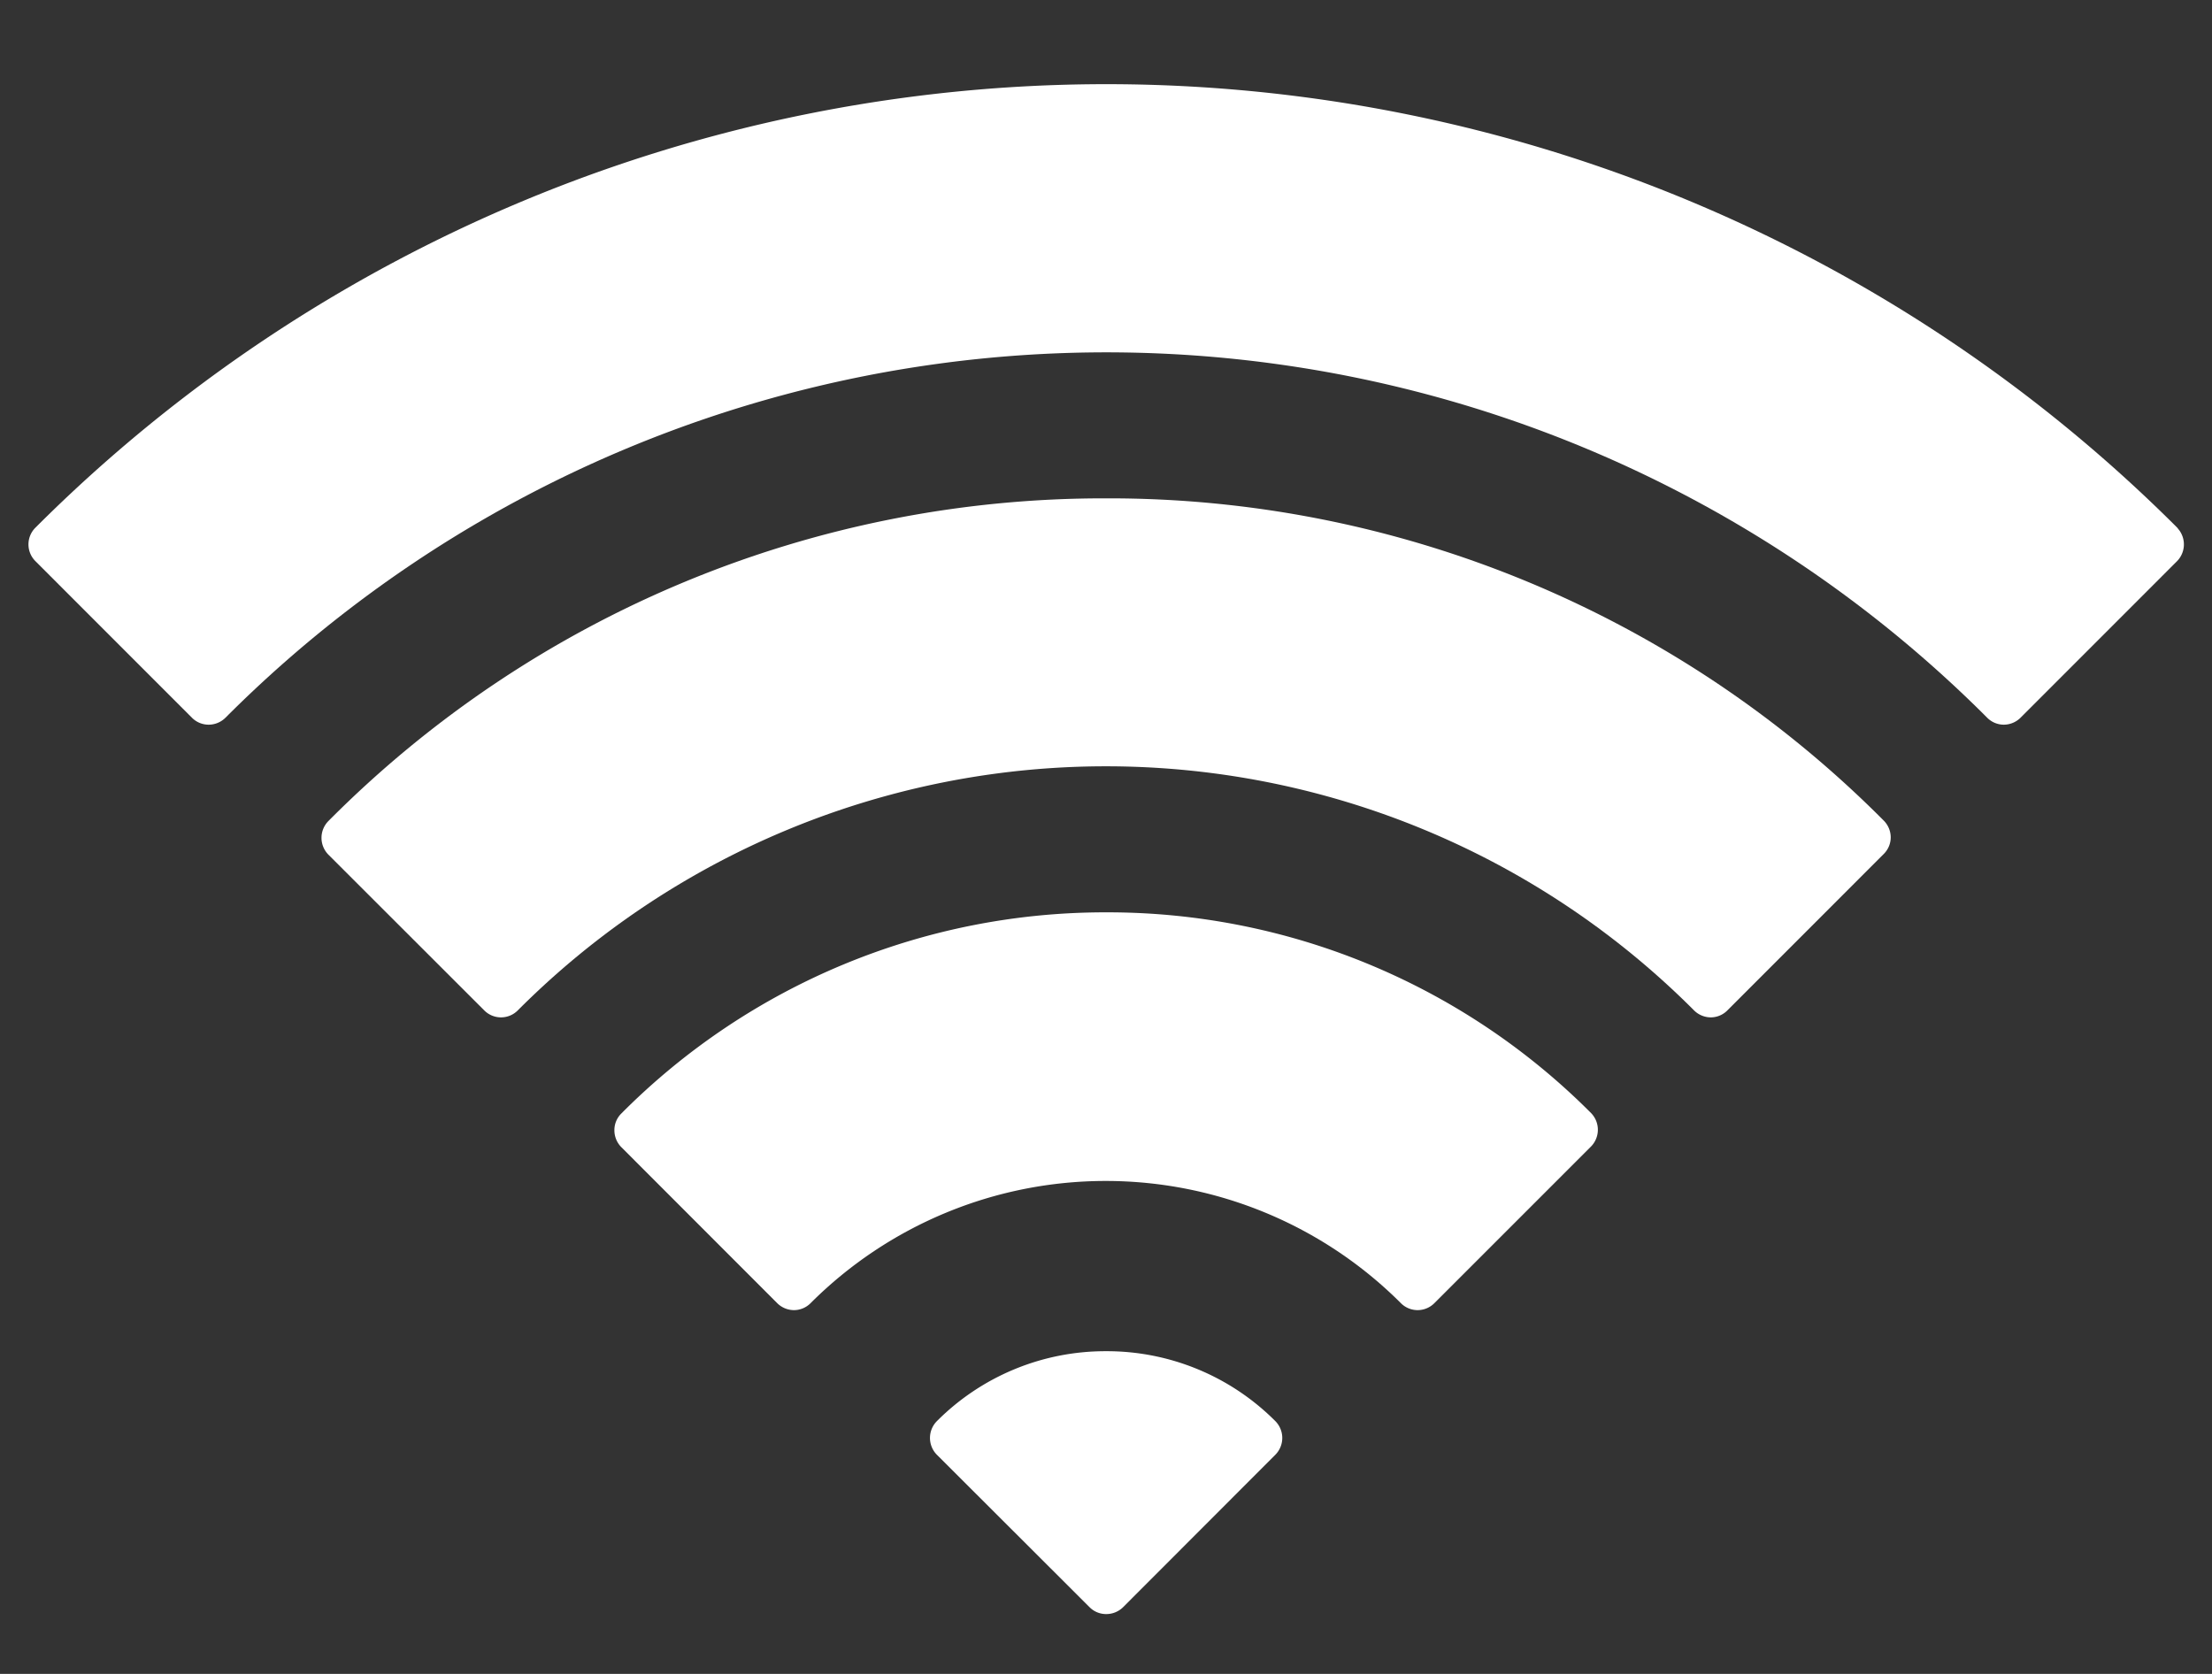 <svg xmlns="http://www.w3.org/2000/svg" xmlns:xlink="http://www.w3.org/1999/xlink" width="37" height="28" viewBox="0 0 37 28">
  <rect x="0" y="0" width="37" height="28" fill="#333333" stroke="none"/>
  <defs>
    <clipPath id="clip-path">
      <rect id="Rectangle_383" data-name="Rectangle 383" width="37" height="28" transform="translate(746 644)" fill="#fff" stroke="#707070" stroke-width="1"/>
    </clipPath>
    <clipPath id="clip-path-2">
      <rect id="Rectangle_385" data-name="Rectangle 385" width="36.056" height="25.592" transform="translate(0.475 0.422)" fill="none"/>
    </clipPath>
  </defs>
  <g id="Mask_Group_15" data-name="Mask Group 15" transform="translate(-746 -644)" clip-path="url(#clip-path)">
    <g id="wifi_negative" transform="translate(746 644.985)">
      <g id="Layer_5" data-name="Layer 5">
        <rect id="Rectangle_384" data-name="Rectangle 384" width="37" height="26.208" transform="translate(0 -0.089)" fill="none"/>
      </g>
      <g id="Layer_6" data-name="Layer 6">
        <g id="Group_285" data-name="Group 285" clip-path="url(#clip-path-2)">
          <path id="Path_226" data-name="Path 226" d="M36.464,7.9l-.046-.059a25.336,25.336,0,0,0-35.825,0,.395.395,0,0,0,0,.561L3.21,11.02a.392.392,0,0,0,.281.117.4.4,0,0,0,.281-.117,20.816,20.816,0,0,1,29.467,0,.392.392,0,0,0,.278.117.4.4,0,0,0,.281-.117L36.417,8.4a.4.4,0,0,0,.046-.5" fill="#fff"/>
          <path id="Path_227" data-name="Path 227" d="M18.5,7.351a18.278,18.278,0,0,0-13.009,5.4.4.4,0,0,0,0,.558L8.1,15.916a.395.395,0,0,0,.561,0,13.893,13.893,0,0,1,19.675,0,.4.4,0,0,0,.281.117.392.392,0,0,0,.277-.117L31.509,13.3a.392.392,0,0,0,.117-.278.4.4,0,0,0-.117-.281A18.278,18.278,0,0,0,18.5,7.351" fill="#fff"/>
          <path id="Path_228" data-name="Path 228" d="M18.5,14.276a11.408,11.408,0,0,0-8.109,3.367.389.389,0,0,0-.114.278.4.4,0,0,0,.114.281L13,20.813a.4.4,0,0,0,.281.117.392.392,0,0,0,.278-.117,6.984,6.984,0,0,1,9.873,0,.395.395,0,0,0,.561,0l2.621-2.621a.4.4,0,0,0,0-.558A11.408,11.408,0,0,0,18.5,14.276" fill="#fff"/>
          <path id="Path_229" data-name="Path 229" d="M18.5,21.617a3.977,3.977,0,0,0-2.831,1.172.4.4,0,0,0,0,.558L18.226,25.9a.388.388,0,0,0,.278.114.4.4,0,0,0,.281-.114l2.55-2.553a.4.4,0,0,0,0-.558A3.978,3.978,0,0,0,18.5,21.617" fill="#fff"/>
        </g>
      </g>
    </g>
  </g>
</svg>
